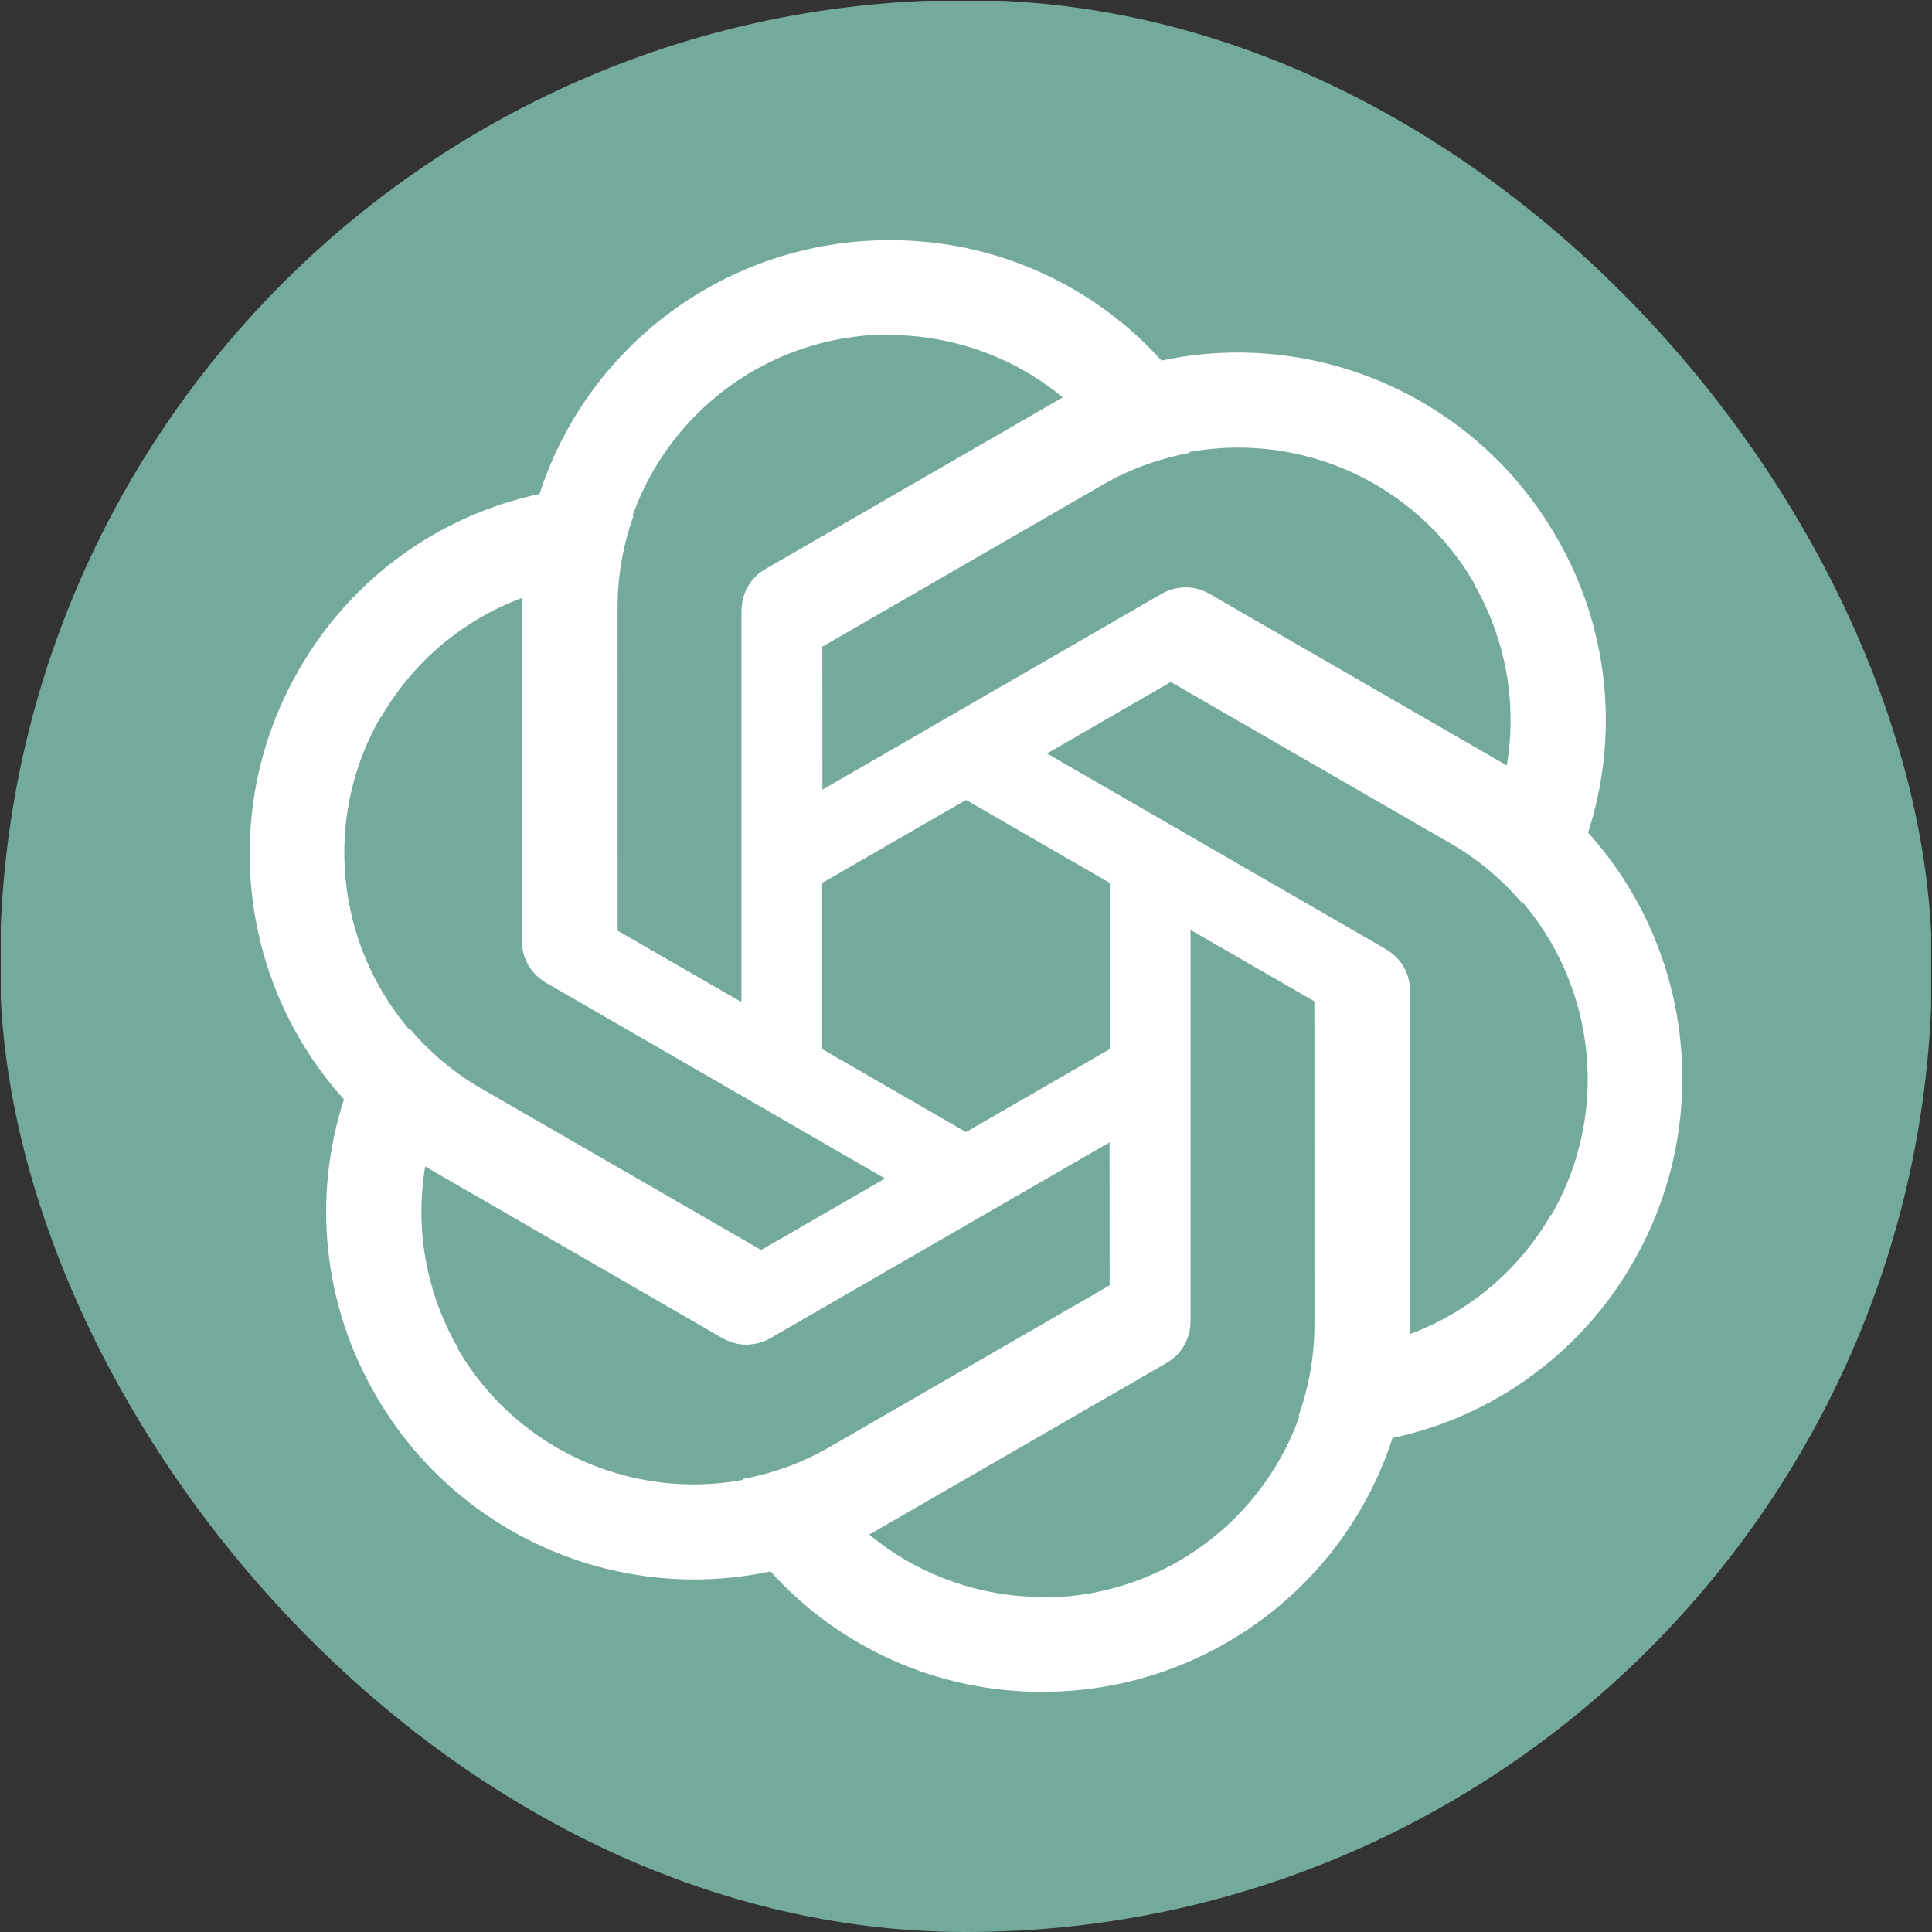 <svg width="50" height="50" viewBox="0 0 50 50" fill="none" xmlns="http://www.w3.org/2000/svg">
<rect x="0" y="0" width="50" height="50" fill="#333333" stroke="none"/>
<g clip-path="url(#clip0_35_95)">
<path d="M0.021 12.02C0.021 5.393 5.393 0.021 12.02 0.021H37.978C44.607 0.021 49.979 5.393 49.979 12.02V50H12.02C5.393 50 0.021 44.628 0.021 38.001V12.02Z" fill="#74AA9C"/>
<path d="M23.011 6.216C18.896 6.216 15.241 8.861 13.967 12.768L13.508 15.451V24.343C13.508 24.788 13.736 25.183 14.119 25.411L21.278 29.537V17.317H21.28V16.737L28.527 12.552C29.227 12.146 29.99 11.869 30.781 11.724L30.083 9.358C28.283 7.346 25.709 6.203 23.011 6.216ZM23.011 8.657L22.999 8.67C24.655 8.67 26.247 9.241 27.521 10.299C27.469 10.324 27.367 10.389 27.292 10.426L19.8 14.74C19.418 14.956 19.189 15.364 19.189 15.808V25.935L15.966 24.077V15.707C15.964 11.818 19.117 8.664 23.011 8.657Z" fill="white"/>
<path d="M40.273 13.886C38.216 10.322 34.097 8.479 30.077 9.329L27.524 10.273L19.823 14.719C19.438 14.942 19.21 15.337 19.203 15.782L19.21 24.045L29.793 17.935L29.794 17.937L30.296 17.647L37.544 21.83C38.245 22.234 38.867 22.756 39.388 23.369L41.088 21.581C41.93 19.017 41.633 16.215 40.273 13.886ZM38.159 15.107L38.142 15.102C38.97 16.536 39.271 18.201 38.992 19.833C38.944 19.8 38.837 19.744 38.768 19.698L31.285 15.367C30.907 15.144 30.44 15.15 30.055 15.372L21.285 20.436L21.282 16.715L28.532 12.53C31.898 10.584 36.206 11.737 38.159 15.107Z" fill="white"/>
<path d="M42.262 32.67C44.319 29.106 43.856 24.618 41.11 21.561L39.016 19.822L31.315 15.376C30.93 15.153 30.473 15.154 30.084 15.371L22.932 19.508L33.514 25.618L33.514 25.62L34.016 25.91L34.017 34.278C34.018 35.088 33.876 35.887 33.607 36.644L36.005 37.223C38.647 36.67 40.924 35.012 42.262 32.67ZM40.147 31.449L40.143 31.432C39.315 32.866 38.024 33.959 36.471 34.533C36.475 34.476 36.47 34.355 36.475 34.272L36.485 25.627C36.489 25.188 36.251 24.786 35.865 24.564L27.095 19.5L30.316 17.638L37.565 21.823C40.934 23.766 42.089 28.073 40.147 31.449Z" fill="white"/>
<path d="M26.989 43.784C31.104 43.784 34.759 41.139 36.033 37.232L36.492 34.549V25.657C36.492 25.212 36.264 24.817 35.881 24.589L28.722 20.463L28.722 32.683H28.72V33.263L21.473 37.448C20.773 37.854 20.01 38.131 19.219 38.276L19.917 40.642C21.717 42.654 24.291 43.797 26.989 43.784ZM26.989 41.343L27.001 41.33C25.345 41.33 23.753 40.759 22.479 39.701C22.531 39.676 22.633 39.611 22.708 39.574L30.2 35.26C30.582 35.044 30.811 34.636 30.811 34.192L30.811 24.065L34.034 25.923V34.294C34.036 38.182 30.883 41.336 26.989 41.343Z" fill="white"/>
<path d="M9.727 36.114C11.784 39.678 15.903 41.521 19.923 40.671L22.476 39.727L30.177 35.281C30.562 35.058 30.79 34.663 30.797 34.218L30.79 25.955L20.207 32.065L20.206 32.063L19.704 32.353L12.456 28.17C11.755 27.766 11.133 27.244 10.613 26.631L8.912 28.419C8.07 30.983 8.367 33.785 9.727 36.114ZM11.841 34.894L11.858 34.898C11.03 33.464 10.729 31.799 11.008 30.167C11.056 30.2 11.163 30.256 11.232 30.302L18.715 34.633C19.093 34.856 19.56 34.85 19.945 34.628L28.715 29.564L28.718 33.285L21.468 37.47C18.102 39.416 13.794 38.263 11.841 34.894Z" fill="white"/>
<path d="M7.738 17.33C5.681 20.894 6.144 25.382 8.89 28.439L10.984 30.178L18.685 34.624C19.07 34.846 19.527 34.846 19.916 34.629L27.068 30.492L16.485 24.382L16.486 24.38L15.984 24.09L15.983 15.722C15.982 14.912 16.124 14.113 16.393 13.356L13.995 12.777C11.353 13.33 9.076 14.988 7.738 17.33ZM9.853 18.551L9.857 18.568C10.685 17.134 11.976 16.041 13.529 15.467C13.525 15.524 13.53 15.645 13.525 15.728L13.515 24.373C13.511 24.812 13.749 25.214 14.135 25.436L22.905 30.5L19.684 32.362L12.435 28.177C9.067 26.234 7.911 21.927 9.853 18.551Z" fill="white"/>
</g>
<defs>
<clipPath id="clip0_35_95">
<rect width="50" height="50" rx="25" fill="white"/>
</clipPath>
</defs>
</svg>
